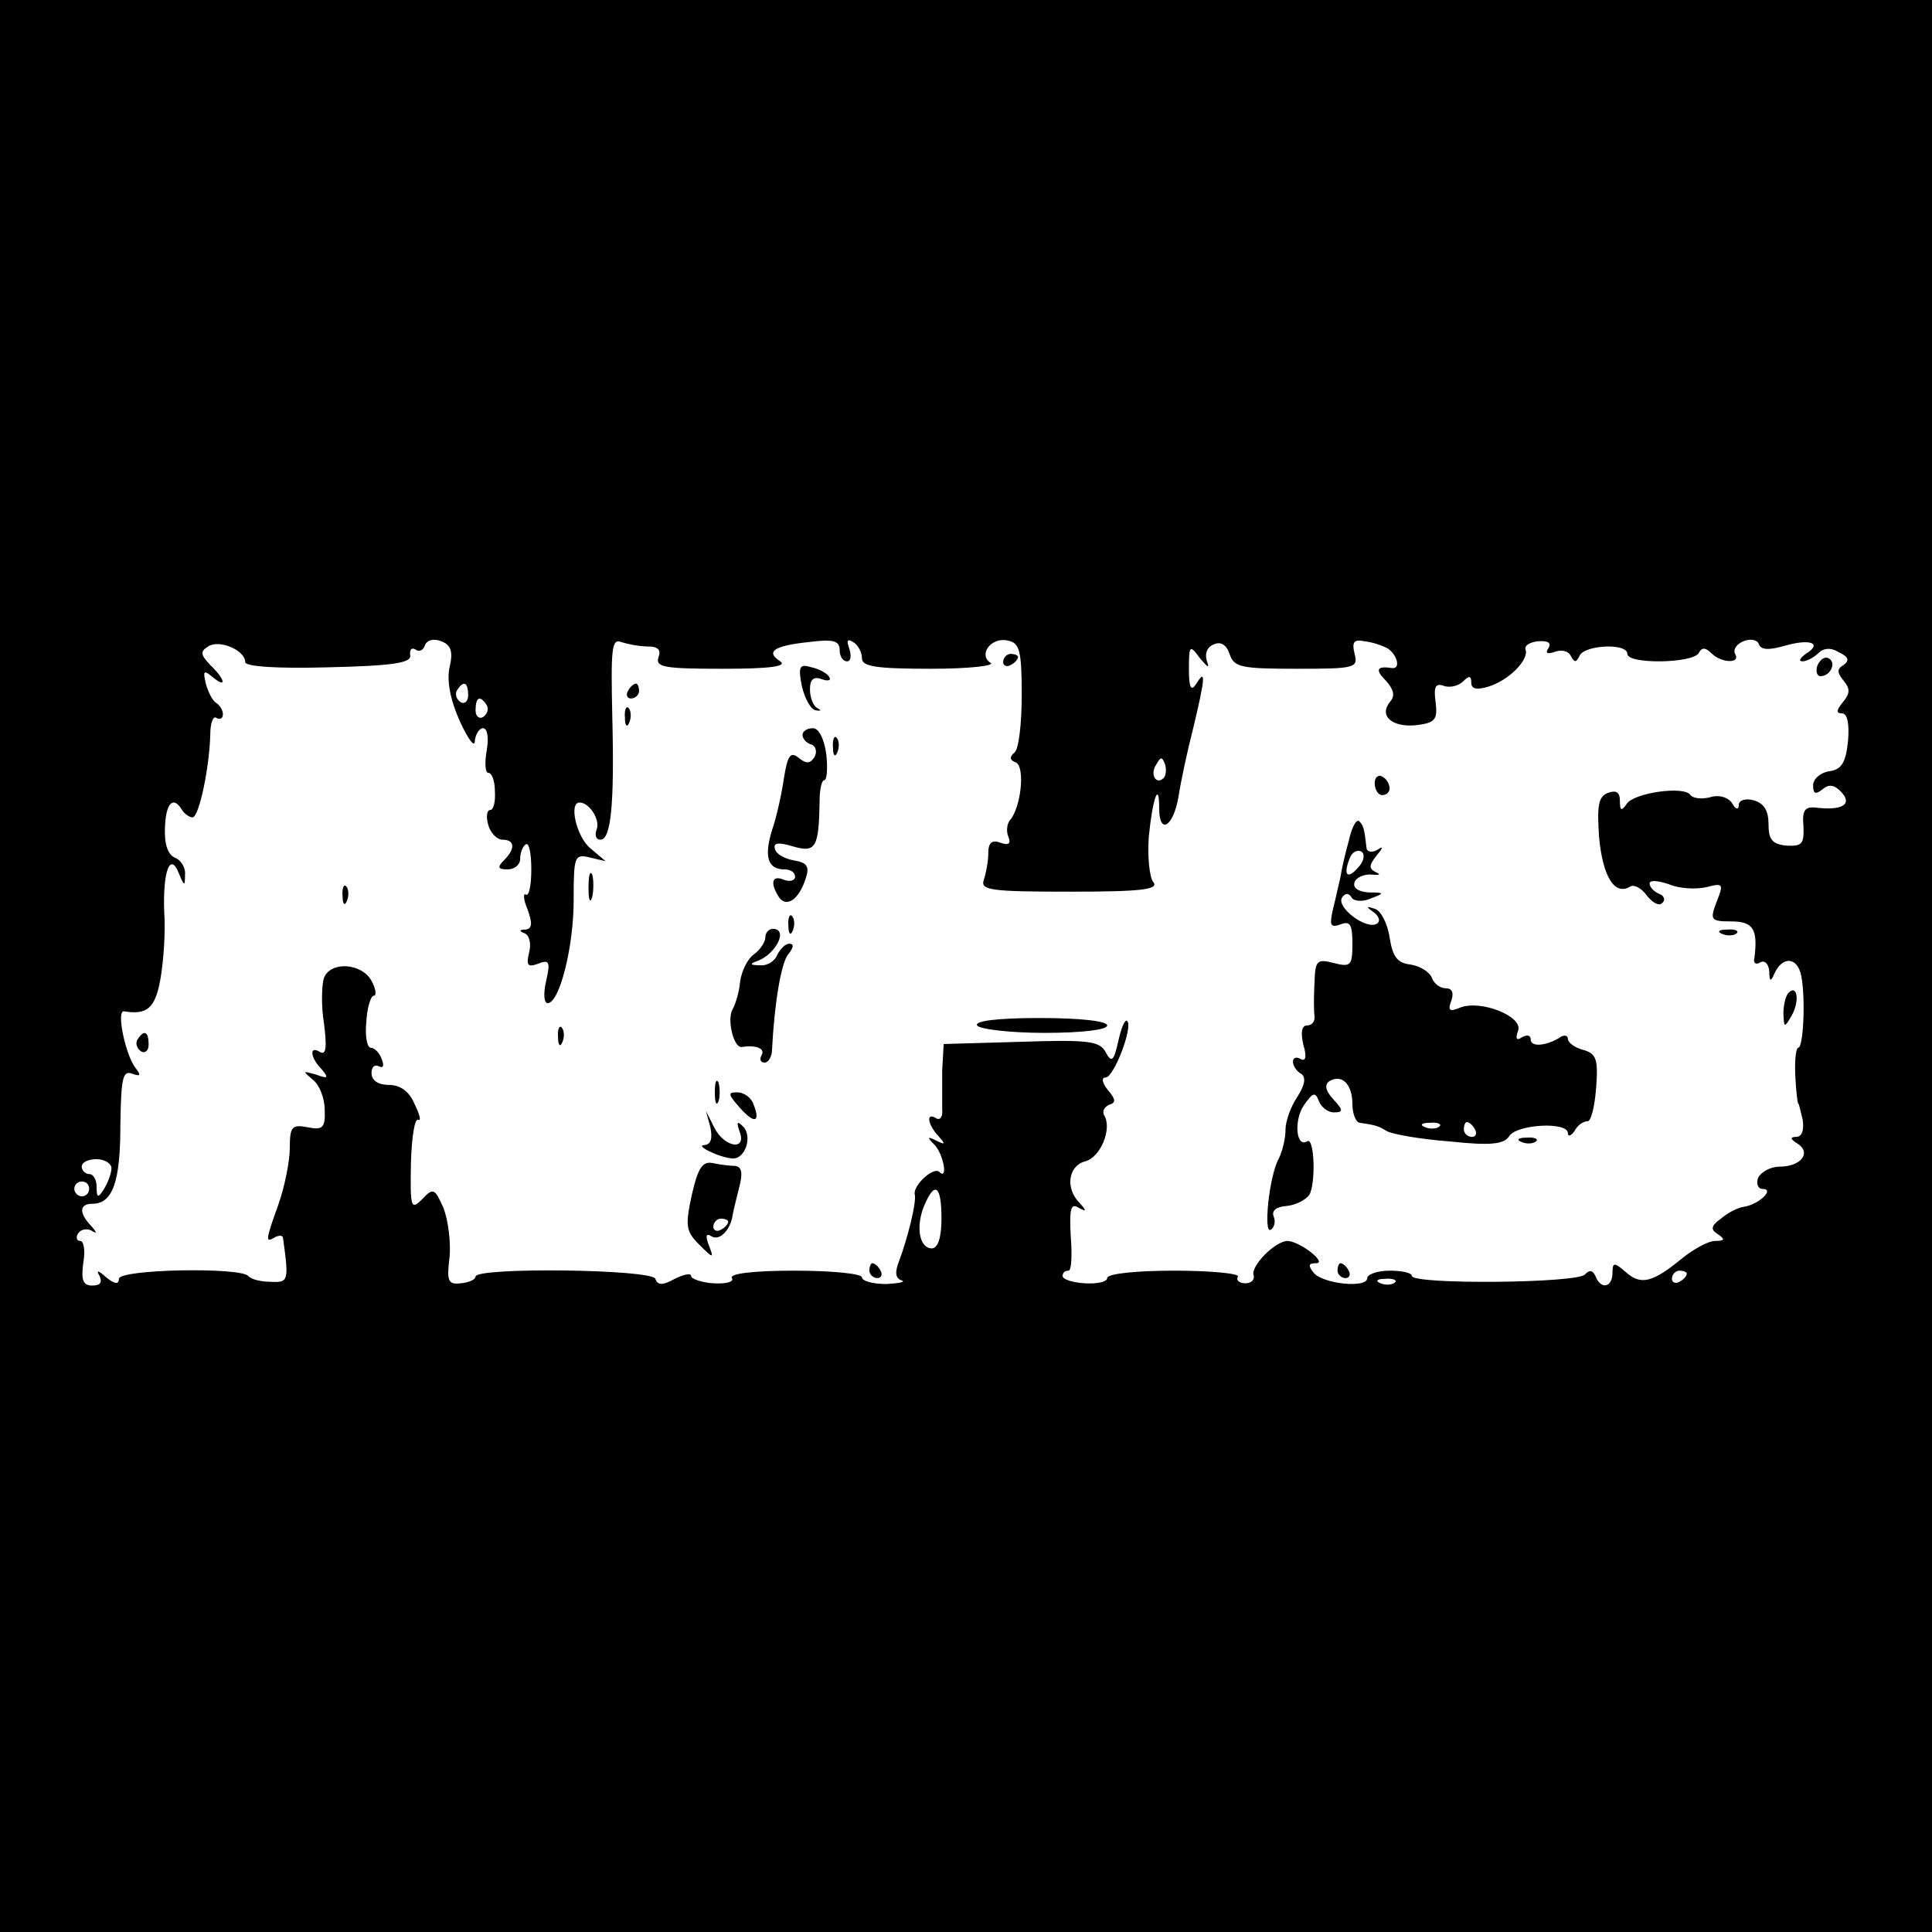<?xml version="1.0" standalone="no"?>
<!DOCTYPE svg PUBLIC "-//W3C//DTD SVG 20010904//EN"
 "http://www.w3.org/TR/2001/REC-SVG-20010904/DTD/svg10.dtd">
<svg version="1.0" xmlns="http://www.w3.org/2000/svg"
 width="260pt" height="260pt" viewBox="0 0 260 260"
 preserveAspectRatio="xMidYMid meet">
<g transform="translate(0,260) scale(0.1,-0.1)"
fill="#000000" stroke="none">
<path d="M0 1300 l0 -1300 1300 0 1300 0 0 1300 0 1300 -1300 0 -1300 0 0
-1300z m330 409 c0 -6 42 -9 113 -7 86 2 111 6 109 16 -1 8 2 11 7 8 5 -4 11
-1 13 6 3 7 12 9 22 5 13 -5 16 -14 11 -35 -4 -18 1 -44 14 -73 11 -24 20 -36
20 -26 1 9 6 17 11 17 6 0 8 -13 5 -30 -3 -16 -2 -30 2 -30 5 0 9 -11 9 -25 1
-14 -2 -25 -6 -25 -5 0 -6 -9 -3 -20 3 -11 12 -20 19 -20 17 0 18 -12 2 -28
-9 -9 -8 -12 5 -12 9 0 17 6 17 14 0 8 3 17 8 20 4 2 7 -13 7 -34 0 -21 -3
-36 -7 -34 -4 3 -4 -6 2 -20 7 -19 6 -26 -3 -27 -8 0 -9 -2 -1 -5 7 -3 9 -15
6 -26 -4 -17 -2 -20 12 -15 15 6 17 3 11 -23 -4 -17 -3 -30 2 -30 16 0 35 76
35 138 0 60 1 63 22 58 l21 -5 -20 17 c-19 15 -30 62 -15 62 13 0 28 -23 23
-36 -3 -8 -1 -14 5 -14 14 0 19 45 16 165 -2 92 -1 106 12 101 9 -3 25 -6 36
-6 14 0 18 -5 14 -15 -4 -13 9 -15 87 -15 61 0 87 3 77 10 -20 13 -9 21 39 26
32 4 41 2 41 -11 0 -8 4 -15 10 -15 5 0 6 7 3 17 -4 11 -3 14 5 9 7 -4 12 -14
12 -22 0 -11 19 -14 93 -14 50 0 87 4 80 8 -17 11 1 35 23 30 16 -3 19 -13 19
-73 0 -39 -4 -74 -10 -78 -7 -6 -6 -10 2 -13 13 -6 7 -61 -8 -78 -4 -5 -5 -15
-2 -22 4 -10 0 -12 -11 -8 -11 4 -16 0 -16 -14 0 -11 -3 -27 -6 -36 -5 -14 9
-16 116 -16 97 0 120 3 112 13 -5 6 -8 34 -6 61 5 51 14 77 14 38 0 -36 19
-25 26 16 3 20 12 62 20 93 16 67 17 80 4 59 -7 -11 -10 -6 -10 19 0 33 1 34
15 15 11 -13 13 -14 9 -3 -3 10 1 19 10 22 9 4 17 -1 21 -14 6 -17 16 -19 90
-19 78 0 83 1 78 20 -4 16 -1 20 13 17 11 -1 25 -6 32 -10 13 -9 17 -28 5 -26
-20 3 -23 -2 -8 -17 10 -11 13 -20 6 -28 -16 -19 2 -35 34 -32 26 3 30 7 27
31 -3 21 0 26 11 22 8 -3 20 0 26 6 8 8 11 8 11 -2 0 -8 7 -10 23 -5 27 8 55
36 50 50 -2 5 6 10 17 11 13 1 18 -2 14 -9 -5 -7 -2 -9 9 -5 9 3 18 1 21 -6 5
-9 7 -9 12 1 7 14 64 17 64 2 0 -14 87 -13 96 1 4 8 9 8 17 0 14 -14 40 -14
32 -1 -3 6 2 13 11 17 10 4 19 2 21 -4 3 -8 14 -8 35 -2 35 10 51 3 28 -11 -8
-6 -10 -10 -4 -10 5 0 15 5 21 11 7 7 17 8 28 1 13 -6 14 -11 6 -17 -9 -5 -9
-10 0 -21 9 -11 9 -17 -1 -29 -9 -11 -9 -15 -1 -15 7 0 10 -14 8 -37 -3 -30
-9 -39 -26 -41 -11 -2 -21 -10 -21 -19 0 -11 3 -13 13 -5 8 7 16 6 25 -4 15
-16 2 -25 -33 -21 -16 2 -20 -3 -18 -25 1 -24 -2 -27 -23 -26 -19 2 -24 8 -24
29 0 18 -6 28 -20 32 -11 3 -20 0 -20 -6 0 -7 -4 -7 -9 2 -5 8 -18 12 -30 8
-12 -3 -23 -1 -26 3 -8 13 -77 3 -86 -12 -7 -10 -9 -9 -9 4 0 12 -5 15 -16 11
-13 -5 -15 -17 -12 -60 5 -53 21 -79 42 -66 5 3 15 -2 22 -12 8 -10 17 -15 21
-10 5 4 2 10 -4 12 -7 3 -13 9 -13 14 0 5 11 4 26 -1 14 -6 36 -7 50 -4 23 6
24 5 14 -20 -9 -24 -8 -26 20 -26 29 0 36 -10 31 -49 -2 -7 2 -10 8 -6 6 3 11
-2 12 -12 0 -14 2 -15 7 -3 11 24 31 22 36 -3 6 -30 3 -97 -4 -97 -3 0 -5 -17
-4 -37 1 -21 3 -38 4 -38 1 0 3 -10 6 -22 2 -14 -1 -23 -9 -23 -8 0 -8 -3 2
-9 19 -12 5 -31 -24 -31 -12 0 -25 -7 -29 -15 -3 -8 0 -15 6 -15 17 0 -5 -21
-25 -24 -8 -1 -22 -8 -31 -16 -14 -10 -14 -15 -4 -21 10 -7 9 -9 -4 -9 -9 0
-29 -11 -45 -24 -39 -32 -55 -36 -75 -18 -16 14 -18 13 -18 -1 0 -20 -16 -23
-23 -4 -4 8 -8 8 -14 2 -9 -12 -233 -14 -233 -2 0 4 -13 7 -30 7 -16 0 -30 -5
-30 -10 0 -14 -59 -8 -72 7 -8 10 -7 13 3 13 16 0 -21 29 -38 30 -17 0 -50
-34 -46 -46 2 -6 -3 -11 -11 -11 -8 0 -13 4 -10 9 3 4 -36 8 -85 8 -52 0 -91
-4 -91 -10 0 -5 -13 -8 -30 -7 -16 1 -30 5 -30 10 0 4 3 7 8 7 4 0 5 21 3 46
-2 37 0 45 10 39 11 -6 12 -5 2 6 -20 20 -15 50 7 56 21 5 37 44 26 62 -3 5 0
11 6 14 10 3 10 7 -1 20 -8 10 -9 17 -3 17 11 0 37 68 29 76 -3 3 -8 -9 -12
-27 -6 -27 -9 -30 -17 -15 -8 15 -23 17 -114 14 l-104 -3 -2 -35 c0 -19 0 -43
0 -53 1 -10 -3 -15 -8 -12 -14 9 -12 -8 3 -24 10 -11 9 -12 -3 -6 -12 6 -13 5
-2 -6 12 -13 18 -48 6 -36 -8 7 -35 -18 -33 -30 3 -10 -10 -61 -21 -90 -6 -15
-5 -23 3 -26 7 -2 -3 -4 -20 -5 -18 0 -33 4 -33 9 0 5 -41 9 -91 9 -55 0 -88
-4 -84 -10 3 -5 -7 -8 -25 -7 -16 1 -30 6 -30 10 0 4 -10 2 -22 -4 -16 -9 -23
-9 -26 0 -4 13 -242 16 -242 3 0 -4 -9 -8 -20 -9 -17 -2 -19 3 -15 35 2 20 -2
50 -8 66 -12 27 -14 28 -29 12 -15 -15 -16 -11 -15 48 1 35 5 62 10 59 4 -2 2
7 -5 21 -7 17 -19 26 -35 26 -14 0 -23 6 -23 16 0 8 4 12 10 9 6 -3 7 1 4 9
-3 9 -10 16 -15 16 -5 0 -8 16 -6 35 1 19 6 35 10 35 4 0 3 9 -3 20 -13 24
-55 27 -64 4 -3 -9 -4 -37 0 -61 4 -32 3 -43 -5 -39 -15 10 -14 -7 2 -23 10
-12 8 -13 -8 -7 -18 5 -18 5 -4 -7 9 -7 16 -25 16 -41 1 -24 -3 -27 -23 -23
-21 4 -24 1 -24 -28 0 -18 -7 -52 -15 -75 -18 -50 -18 -53 -5 -45 6 3 11 3 11
-2 8 -57 7 -59 -16 -58 -13 0 -27 3 -31 8 -12 12 -174 9 -174 -4 0 -8 -6 -7
-17 2 -11 10 -14 10 -9 2 4 -9 1 -13 -10 -13 -12 0 -15 7 -12 30 3 16 1 30 -4
30 -5 0 -6 5 -3 10 4 6 12 7 18 4 8 -5 8 -3 -1 7 -16 17 -15 29 2 29 28 0 38
30 38 106 1 63 3 74 16 69 11 -4 12 -2 5 7 -14 17 -27 79 -16 77 31 -5 42 4
49 44 4 23 7 63 5 90 -2 54 8 82 20 51 7 -17 8 -17 8 -1 1 10 -6 20 -14 23 -9
4 -14 18 -13 40 1 33 11 44 23 24 3 -5 10 -10 14 -10 9 0 23 68 24 112 0 15 4
25 8 22 5 -3 9 -1 9 5 0 5 -4 12 -9 15 -5 3 -11 15 -14 26 -4 17 -3 19 9 9 19
-16 18 -4 -3 16 -13 14 -14 18 -3 25 15 10 50 -5 50 -21z m300 -45 c0 -8 -5
-12 -10 -9 -6 4 -8 11 -5 16 9 14 15 11 15 -7z m25 -13 c3 -5 1 -12 -5 -16 -5
-3 -10 1 -10 9 0 18 6 21 15 7z m911 -98 c-10 -10 -19 5 -10 18 6 11 8 11 12
0 2 -7 1 -15 -2 -18z m-1416 -525 c0 -7 -5 -20 -10 -28 -8 -13 -10 -12 -10 3
0 9 -4 17 -10 17 -5 0 -10 5 -10 10 0 6 9 10 20 10 11 0 20 -6 20 -12z m-30
-28 c0 -5 -4 -10 -10 -10 -5 0 -10 5 -10 10 0 6 5 10 10 10 6 0 10 -4 10 -10z
m1147 -40 c0 -26 -5 -40 -13 -40 -17 0 -22 30 -10 58 14 33 23 27 23 -18z
m1003 -74 c0 -3 -4 -8 -10 -11 -5 -3 -10 -1 -10 4 0 6 5 11 10 11 6 0 10 -2
10 -4z m-393 -12 c-3 -3 -12 -4 -19 -1 -8 3 -5 6 6 6 11 1 17 -2 13 -5z"/>
<path d="M1350 1709 c0 -5 5 -7 10 -4 6 3 10 8 10 11 0 2 -4 4 -10 4 -5 0 -10
-5 -10 -11z"/>
<path d="M2446 1705 c-3 -8 -1 -15 4 -15 13 0 22 18 11 24 -5 3 -11 -1 -15 -9z"/>
<path d="M1079 1677 c4 -17 12 -32 19 -33 7 -1 8 0 2 3 -5 2 -10 14 -10 25 0
14 5 18 16 14 8 -3 13 -2 10 3 -3 5 -14 11 -24 13 -16 5 -18 1 -13 -25z"/>
<path d="M845 1670 c-3 -5 -1 -10 4 -10 6 0 11 5 11 10 0 6 -2 10 -4 10 -3 0
-8 -4 -11 -10z"/>
<path d="M841 1634 c0 -11 3 -14 6 -6 3 7 2 16 -1 19 -3 4 -6 -2 -5 -13z"/>
<path d="M1080 1611 c0 -5 5 -11 12 -13 6 -2 8 -10 4 -17 -6 -9 -11 -9 -21 -1
-11 9 -15 4 -20 -27 -3 -21 -10 -53 -16 -70 -11 -36 -6 -53 17 -53 8 0 14 -4
14 -10 0 -5 -7 -7 -15 -4 -16 7 -19 -4 -7 -23 10 -15 27 -4 36 24 6 17 2 22
-15 25 -12 2 -24 8 -26 15 -3 9 4 10 24 4 31 -9 35 -2 36 62 0 15 3 27 6 27 4
0 5 16 3 35 -3 21 -10 35 -18 35 -8 0 -14 -4 -14 -9z"/>
<path d="M1121 1594 c0 -11 3 -14 6 -6 3 7 2 16 -1 19 -3 4 -6 -2 -5 -13z"/>
<path d="M1850 1546 c0 -9 5 -16 10 -16 6 0 10 4 10 9 0 6 -4 13 -10 16 -5 3
-10 -1 -10 -9z"/>
<path d="M1815 1468 c-5 -18 -10 -40 -11 -48 -2 -8 -6 -27 -10 -43 -5 -22 -4
-26 10 -21 13 5 16 0 16 -26 0 -29 -2 -32 -25 -26 -23 6 -25 3 -26 -26 -1 -18
-1 -39 0 -45 1 -7 -3 -13 -10 -13 -7 0 -9 -9 -5 -26 5 -17 3 -23 -4 -19 -5 3
-10 2 -10 -4 0 -5 5 -13 11 -16 7 -5 5 -15 -5 -31 -9 -13 -16 -33 -16 -44 0
-12 -4 -29 -9 -39 -13 -23 -21 -102 -11 -96 5 3 7 11 4 18 -3 8 4 13 17 14 12
1 26 8 31 15 9 15 7 79 -3 72 -15 -9 -18 29 -4 49 12 17 15 18 20 5 3 -8 12
-15 20 -15 13 0 13 3 -1 18 -10 11 -12 19 -5 24 17 10 31 -4 31 -31 0 -13 5
-25 10 -25 20 -3 25 -4 36 -11 6 -4 44 -11 84 -14 56 -6 74 -4 81 7 10 16 79
20 79 4 0 -5 4 -4 9 3 4 8 12 13 17 13 5 -1 10 19 12 45 3 39 0 46 -17 51 -12
3 -21 10 -21 15 0 5 -6 6 -12 1 -19 -11 -38 -12 -38 -2 0 6 -5 7 -12 3 -7 -5
-9 -2 -5 9 7 19 -50 42 -78 31 -14 -6 -17 -4 -12 9 4 11 1 17 -7 17 -8 0 -16
6 -19 14 -3 8 -16 16 -29 18 -18 2 -24 11 -28 37 -3 19 -12 36 -20 38 -12 4
-12 3 -1 -5 7 -5 9 -12 4 -15 -14 -9 -55 22 -47 35 4 6 9 7 13 0 3 -5 15 -6
26 -1 19 7 18 8 -3 8 -14 1 -22 6 -19 14 2 6 13 11 23 10 10 -1 13 0 6 3 -10
5 -10 9 0 22 10 12 10 14 1 8 -7 -4 -14 -2 -14 3 -3 26 -4 30 -10 36 -4 3 -10
-9 -14 -27z m14 -34 c-15 -18 -22 -13 -13 10 3 9 10 13 16 10 5 -3 4 -12 -3
-20z m108 -350 c-3 -3 -12 -4 -19 -1 -8 3 -5 6 6 6 11 1 17 -2 13 -5z m48 -4
c3 -5 1 -10 -4 -10 -6 0 -11 5 -11 10 0 6 2 10 4 10 3 0 8 -4 11 -10z"/>
<path d="M792 1405 c0 -16 2 -22 5 -12 2 9 2 23 0 30 -3 6 -5 -1 -5 -18z"/>
<path d="M461 1394 c0 -11 3 -14 6 -6 3 7 2 16 -1 19 -3 4 -6 -2 -5 -13z"/>
<path d="M1061 1354 c0 -11 3 -14 6 -6 3 7 2 16 -1 19 -3 4 -6 -2 -5 -13z"/>
<path d="M1030 1339 c0 -7 -7 -17 -15 -23 -9 -6 -17 -23 -19 -37 -1 -13 -6
-30 -10 -37 -8 -13 1 -52 12 -51 20 3 32 -2 27 -11 -3 -5 -2 -10 4 -10 5 0 10
8 10 18 3 59 12 117 22 128 7 9 8 14 1 14 -5 0 -12 -7 -16 -15 -3 -8 -13 -15
-23 -14 -14 0 -15 2 -3 6 25 10 41 43 20 43 -5 0 -10 -5 -10 -11z"/>
<path d="M2318 1343 c7 -3 16 -2 19 1 4 3 -2 6 -13 5 -11 0 -14 -3 -6 -6z"/>
<path d="M2407 1264 c-4 -4 -7 -17 -7 -28 1 -19 1 -20 11 -3 11 19 8 43 -4 31z"/>
<path d="M1315 1220 c3 -5 44 -10 91 -10 49 0 84 4 84 10 0 6 -37 10 -91 10
-57 0 -88 -4 -84 -10z"/>
<path d="M751 1204 c0 -11 3 -14 6 -6 3 7 2 16 -1 19 -3 4 -6 -2 -5 -13z"/>
<path d="M185 1201 c-3 -5 -1 -12 5 -16 5 -3 10 1 10 9 0 18 -6 21 -15 7z"/>
<path d="M962 1130 c0 -14 2 -19 5 -12 2 6 2 18 0 25 -3 6 -5 1 -5 -13z"/>
<path d="M995 1110 c20 -23 29 -21 19 4 -3 9 -13 16 -22 16 -13 0 -12 -3 3
-20z"/>
<path d="M956 1083 c3 -15 1 -23 -8 -24 -14 0 20 -17 38 -18 17 -1 27 30 14
43 -8 8 -9 6 -5 -6 11 -27 -20 -23 -34 5 l-11 22 6 -22z"/>
<path d="M2048 1063 c7 -3 16 -2 19 1 4 3 -2 6 -13 5 -11 0 -14 -3 -6 -6z"/>
<path d="M931 992 c-9 -42 -8 -49 10 -67 19 -19 20 -19 13 -1 -5 13 -4 17 4
12 10 -6 25 8 28 29 1 6 5 22 9 38 5 19 3 27 -6 28 -8 0 -22 2 -31 4 -13 2
-19 -8 -27 -43z m49 -36 c0 -3 -4 -8 -10 -11 -5 -3 -10 -1 -10 4 0 6 5 11 10
11 6 0 10 -2 10 -4z"/>
<path d="M1170 890 c0 -5 5 -10 11 -10 5 0 7 5 4 10 -3 6 -8 10 -11 10 -2 0
-4 -4 -4 -10z"/>
<path d="M1800 890 c0 -5 5 -10 11 -10 5 0 7 5 4 10 -3 6 -8 10 -11 10 -2 0
-4 -4 -4 -10z"/>
</g>
</svg>
